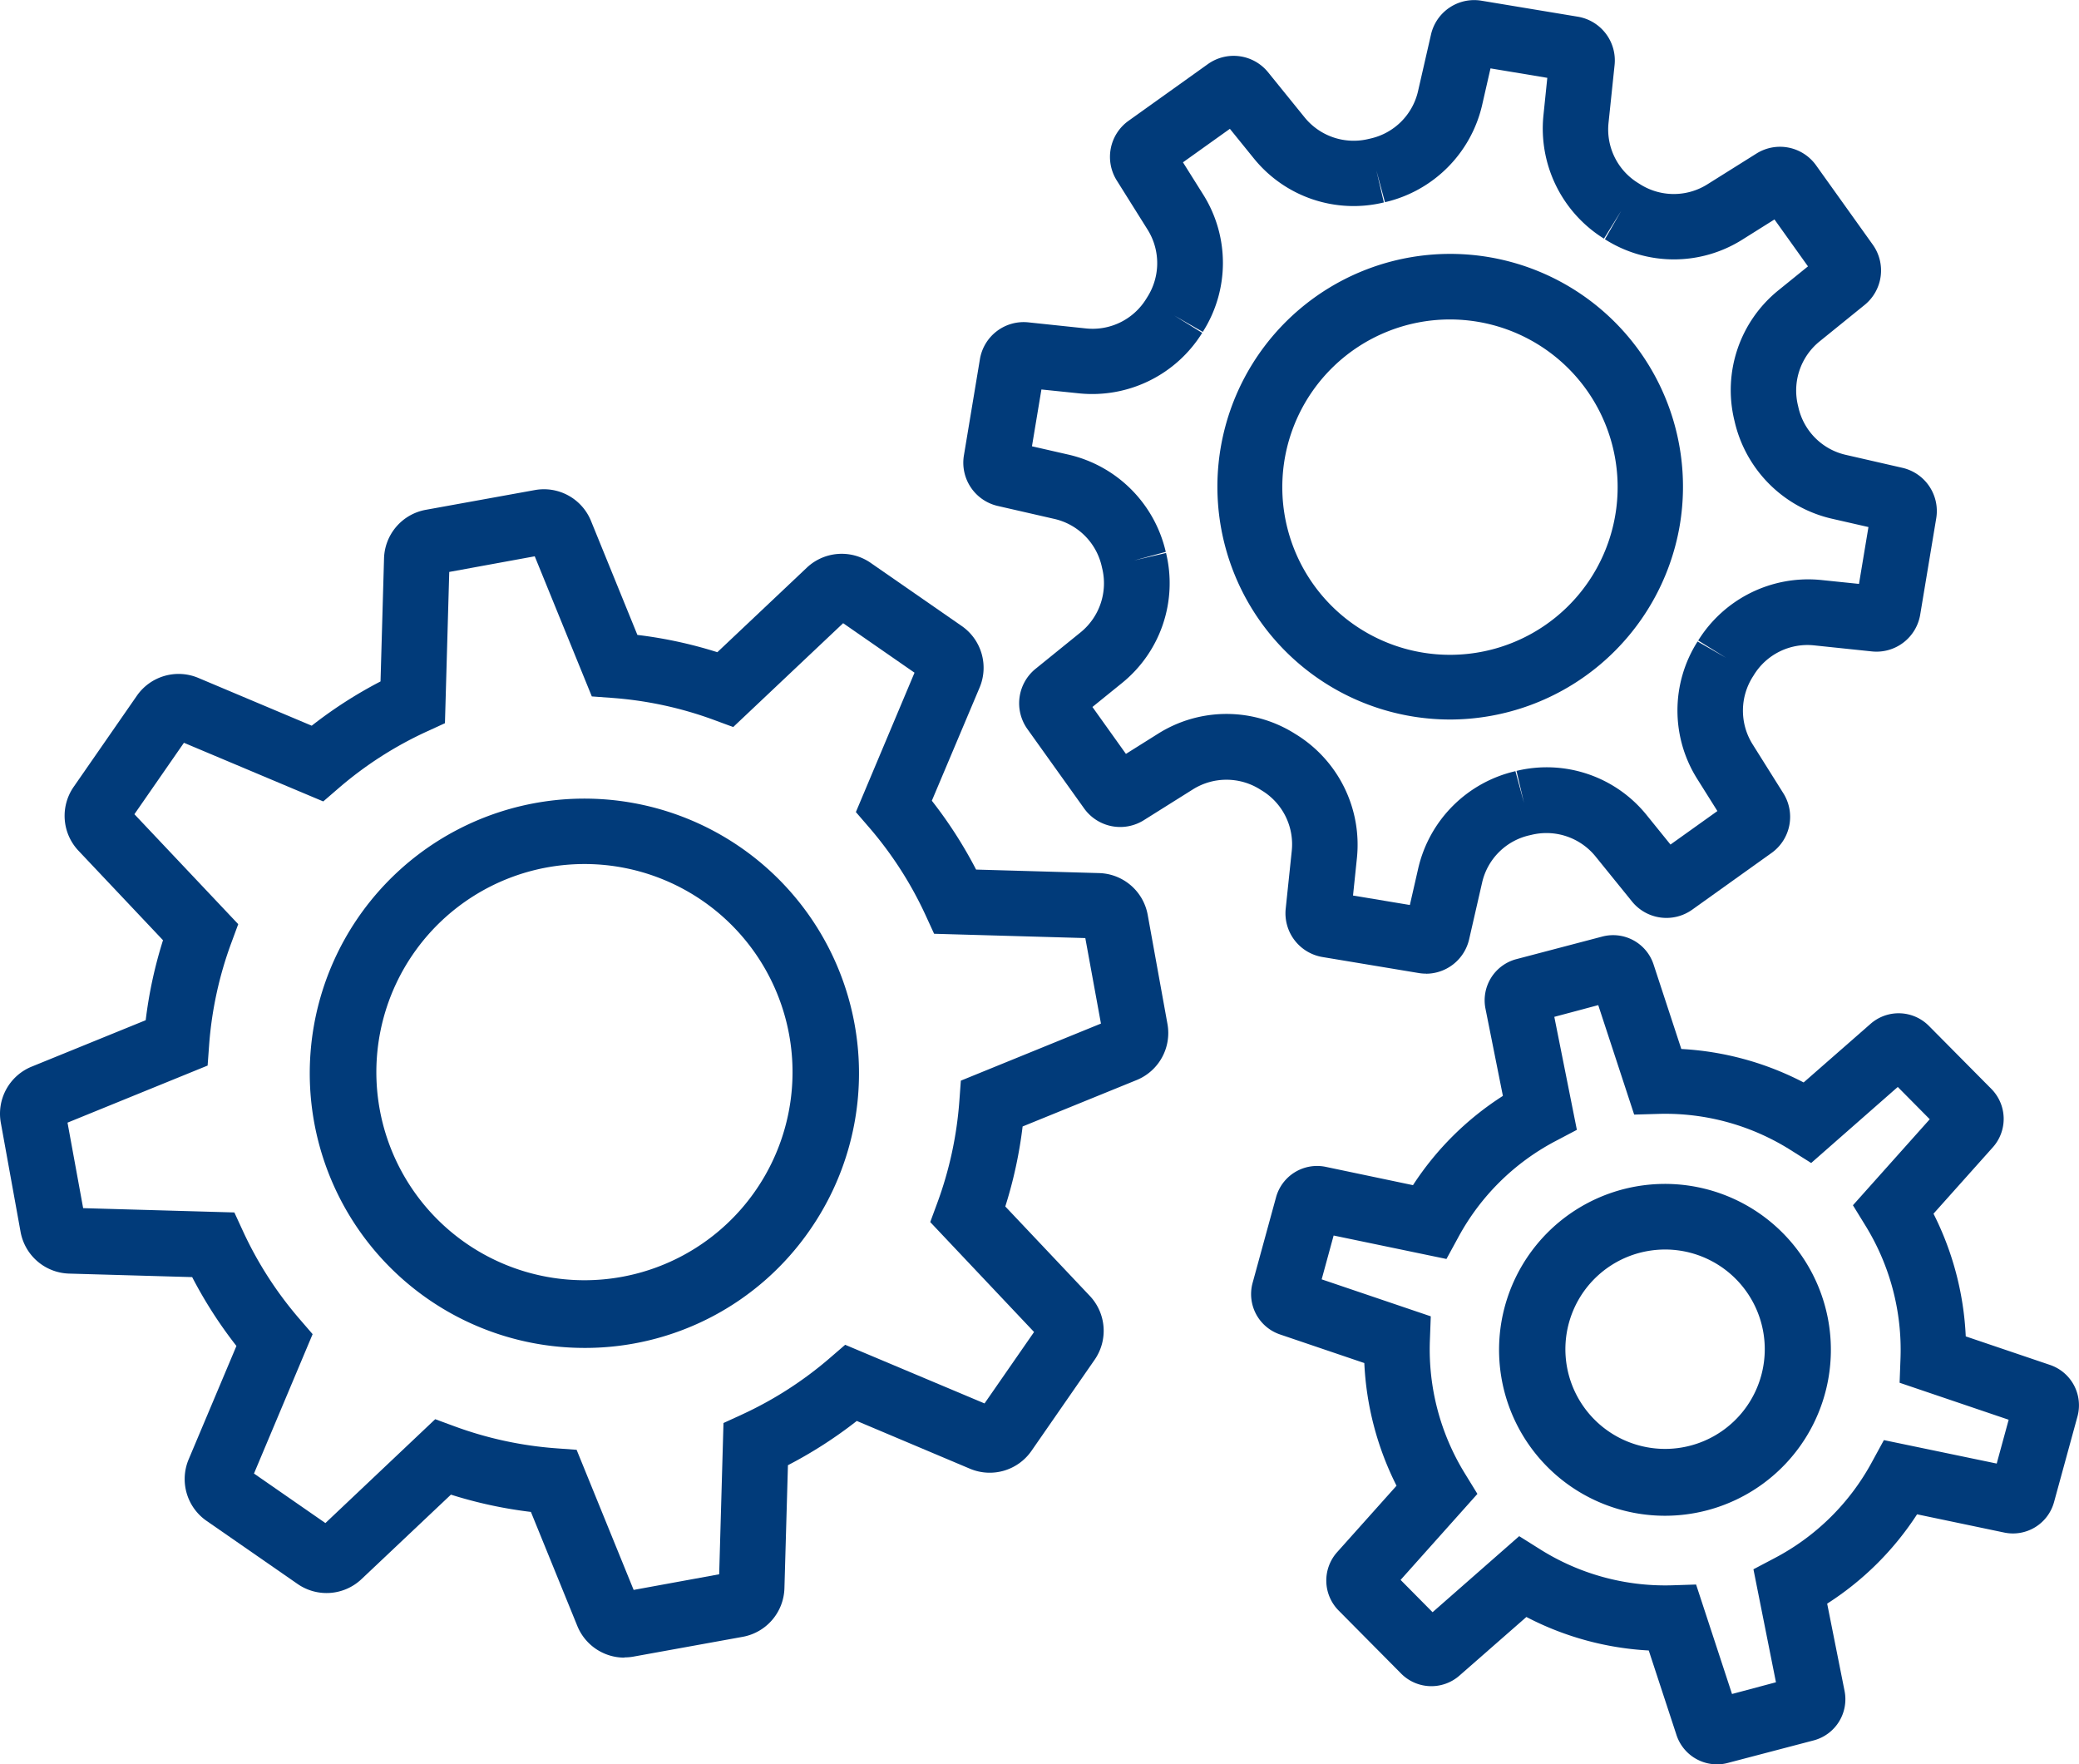 <svg xmlns="http://www.w3.org/2000/svg" width="53.182" height="45.128" viewBox="0 0 53.182 45.128"><g id="Industrie" transform="translate(-334.069 -36.998)"><path id="Trac&#xE9;_252" data-name="Trac&#xE9; 252" d="M1211.128,207.02a1.3,1.3,0,0,1-1.2-.806l-1.189-2.921a11.208,11.208,0,0,1-2.046-.442l-2.292,2.165a1.3,1.3,0,0,1-1.626.123l-2.338-1.621a1.3,1.3,0,0,1-.455-1.565l1.224-2.905a11.239,11.239,0,0,1-1.132-1.761l-3.152-.09a1.3,1.3,0,0,1-1.237-1.063l-.507-2.8a1.3,1.3,0,0,1,.786-1.429l2.921-1.189a11.246,11.246,0,0,1,.443-2.046l-2.165-2.292a1.3,1.3,0,0,1-.123-1.627l1.621-2.337a1.3,1.3,0,0,1,1.566-.455l2.905,1.224a11.235,11.235,0,0,1,1.76-1.132l.09-3.152a1.3,1.3,0,0,1,1.063-1.237l2.8-.507a1.3,1.3,0,0,1,1.429.785l1.189,2.921a11.2,11.2,0,0,1,2.045.442l2.292-2.165a1.3,1.3,0,0,1,1.626-.123l2.338,1.621a1.3,1.3,0,0,1,.455,1.566l-1.224,2.9a11.233,11.233,0,0,1,1.132,1.761l3.152.09a1.3,1.3,0,0,1,1.237,1.063l.507,2.8a1.3,1.3,0,0,1-.785,1.429l-2.921,1.189a11.2,11.2,0,0,1-.443,2.046l2.165,2.291a1.3,1.3,0,0,1,.123,1.626l-1.621,2.338a1.3,1.3,0,0,1-1.566.455l-2.9-1.224a11.232,11.232,0,0,1-1.761,1.132l-.09,3.152a1.3,1.3,0,0,1-1.063,1.237l-2.8.507a1.29,1.29,0,0,1-.228.02m-4.842-6.093.488.18a9.561,9.561,0,0,0,2.61.565l.519.038,1.459,3.584,2.188-.4.11-3.869.473-.217a9.557,9.557,0,0,0,2.246-1.444l.394-.34,3.565,1.5,1.267-1.827-2.656-2.812.18-.488a9.555,9.555,0,0,0,.565-2.61l.038-.519,3.584-1.46-.4-2.187-3.868-.11-.217-.473a9.562,9.562,0,0,0-1.444-2.246l-.34-.394,1.5-3.565-1.826-1.266-2.812,2.656-.488-.18a9.556,9.556,0,0,0-2.61-.565l-.519-.038-1.46-3.584-2.187.4-.11,3.869-.473.217a9.55,9.55,0,0,0-2.246,1.444l-.394.34-3.564-1.5-1.267,1.827,2.656,2.812-.18.488a9.569,9.569,0,0,0-.565,2.61l-.038.519-3.584,1.46.4,2.187,3.868.11.218.473a9.561,9.561,0,0,0,1.444,2.246l.34.394-1.5,3.565,1.827,1.267Zm17.084-9.807h0Zm-13.281,7.984a7.025,7.025,0,1,1,5.785-3.021,6.987,6.987,0,0,1-5.785,3.021m.021-12.377a5.4,5.4,0,0,0-.965.087,5.323,5.323,0,1,0,.965-.087" transform="translate(-861.089 -127.623)" fill="#013b7a"></path><path id="Trac&#xE9;_253" data-name="Trac&#xE9; 253" d="M1295.165,157.265a1.138,1.138,0,0,1-.186-.015l-2.465-.41a1.134,1.134,0,0,1-.941-1.236l.155-1.48a1.61,1.61,0,0,0-.765-1.543l-.031-.019a1.616,1.616,0,0,0-1.73-.012l-1.26.791a1.135,1.135,0,0,1-1.524-.3l-1.453-2.033a1.135,1.135,0,0,1,.208-1.539l1.156-.936a1.617,1.617,0,0,0,.548-1.641l-.008-.035a1.609,1.609,0,0,0-1.213-1.223l-1.45-.332a1.135,1.135,0,0,1-.865-1.29l.41-2.465a1.135,1.135,0,0,1,1.237-.941l1.479.156a1.611,1.611,0,0,0,1.543-.765l.019-.031a1.616,1.616,0,0,0,.012-1.73l-.79-1.26a1.134,1.134,0,0,1,.3-1.524l2.032-1.452a1.134,1.134,0,0,1,1.539.209l.936,1.156a1.617,1.617,0,0,0,1.641.549l.035-.008a1.61,1.61,0,0,0,1.224-1.213l.332-1.45a1.133,1.133,0,0,1,1.291-.864l2.464.409a1.134,1.134,0,0,1,.941,1.237l-.155,1.479a1.609,1.609,0,0,0,.765,1.543l.038.024a1.613,1.613,0,0,0,1.722.007l1.26-.79a1.134,1.134,0,0,1,1.523.3l1.453,2.033a1.135,1.135,0,0,1-.209,1.539l-1.156.936a1.618,1.618,0,0,0-.549,1.641l.008.034a1.609,1.609,0,0,0,1.213,1.224l1.45.332a1.134,1.134,0,0,1,.865,1.29l-.41,2.465a1.133,1.133,0,0,1-1.236.941l-1.48-.155a1.609,1.609,0,0,0-1.543.765l-.015.024a1.62,1.62,0,0,0-.017,1.736l.791,1.26a1.134,1.134,0,0,1-.3,1.523l-2.033,1.453a1.134,1.134,0,0,1-1.539-.209l-.936-1.156a1.617,1.617,0,0,0-1.641-.548l-.044.01a1.606,1.606,0,0,0-1.214,1.211l-.332,1.45a1.134,1.134,0,0,1-1.1.88m-1.87-2,1.454.242.217-.95a3.318,3.318,0,0,1,2.483-2.473l.219.81-.191-.817a3.283,3.283,0,0,1,3.326,1.126l.613.758,1.2-.857-.518-.825a3.282,3.282,0,0,1,.011-3.512l.728.417-.712-.442a3.314,3.314,0,0,1,3.143-1.548l.97.1.242-1.454-.95-.217a3.315,3.315,0,0,1-2.473-2.483l-.007-.029a3.282,3.282,0,0,1,1.126-3.326l.757-.613-.857-1.2-.825.518a3.282,3.282,0,0,1-3.512-.011l.417-.728-.442.712a3.317,3.317,0,0,1-1.549-3.143l.1-.97-1.453-.242-.217.95a3.317,3.317,0,0,1-2.483,2.473l-.219-.81.191.816a3.282,3.282,0,0,1-3.326-1.126l-.613-.757-1.2.857.518.825a3.282,3.282,0,0,1-.011,3.512l-.728-.417.713.442a3.312,3.312,0,0,1-3.143,1.548l-.97-.1-.242,1.453.95.217a3.316,3.316,0,0,1,2.473,2.484l-.81.219.817-.191a3.282,3.282,0,0,1-1.126,3.326l-.757.613.857,1.2.825-.518a3.282,3.282,0,0,1,3.512.011l.028.017a3.316,3.316,0,0,1,1.545,3.142Zm13.684-9.309h0Zm-11.194,4.807a5.955,5.955,0,1,1,5.87-4.977,5.972,5.972,0,0,1-5.87,4.977m-.012-10.233a4.289,4.289,0,1,0,.711.059,4.34,4.34,0,0,0-.711-.059" transform="translate(-924.615 -95.363)" fill="#013b7a"></path><path id="Trac&#xE9;_254" data-name="Trac&#xE9; 254" d="M1321.573,239.159a1.089,1.089,0,0,1-1.034-.749l-.71-2.163a7.654,7.654,0,0,1-3.13-.857l-1.713,1.5a1.089,1.089,0,0,1-1.491-.052l-1.6-1.614a1.089,1.089,0,0,1-.038-1.491l1.52-1.7a7.748,7.748,0,0,1-.824-3.138l-2.158-.732a1.089,1.089,0,0,1-.7-1.317l.6-2.191a1.088,1.088,0,0,1,1.272-.778l2.231.468a7.656,7.656,0,0,1,2.3-2.283l-.446-2.233a1.089,1.089,0,0,1,.79-1.265l2.2-.578a1.089,1.089,0,0,1,1.31.713l.71,2.163a7.653,7.653,0,0,1,3.129.856l1.713-1.5a1.089,1.089,0,0,1,1.49.052l1.6,1.614a1.09,1.09,0,0,1,.038,1.491l-1.519,1.7a7.738,7.738,0,0,1,.825,3.138l2.158.731a1.09,1.09,0,0,1,.7,1.317l-.6,2.192a1.089,1.089,0,0,1-1.272.778l-2.231-.467a7.657,7.657,0,0,1-2.3,2.285l.445,2.233a1.089,1.089,0,0,1-.79,1.265l-2.2.577a1.077,1.077,0,0,1-.276.036m-.532-4.6.919,2.8,1.124-.3-.576-2.89.554-.292a5.993,5.993,0,0,0,2.483-2.462l.3-.55,2.886.6.306-1.121-2.79-.946.023-.624a6.05,6.05,0,0,0-.89-3.384l-.327-.532,1.965-2.2-.818-.826-2.215,1.945-.529-.333a6.007,6.007,0,0,0-3.373-.923l-.626.018-.919-2.8-1.124.3.577,2.89-.554.292a6,6,0,0,0-2.482,2.461l-.3.55-2.886-.6-.306,1.121,2.791.946-.023.625a6.048,6.048,0,0,0,.889,3.384l.327.533-1.965,2.2.818.826,2.216-1.945.53.333a6,6,0,0,0,3.372.924Zm-.793-1.759a4.244,4.244,0,1,1,1.078-.14,4.251,4.251,0,0,1-1.078.14m0-6.81a2.576,2.576,0,0,0-.657.086,2.55,2.55,0,1,0,.657-.086" transform="translate(-943.584 -157.033)" fill="#013b7a"></path></g></svg>